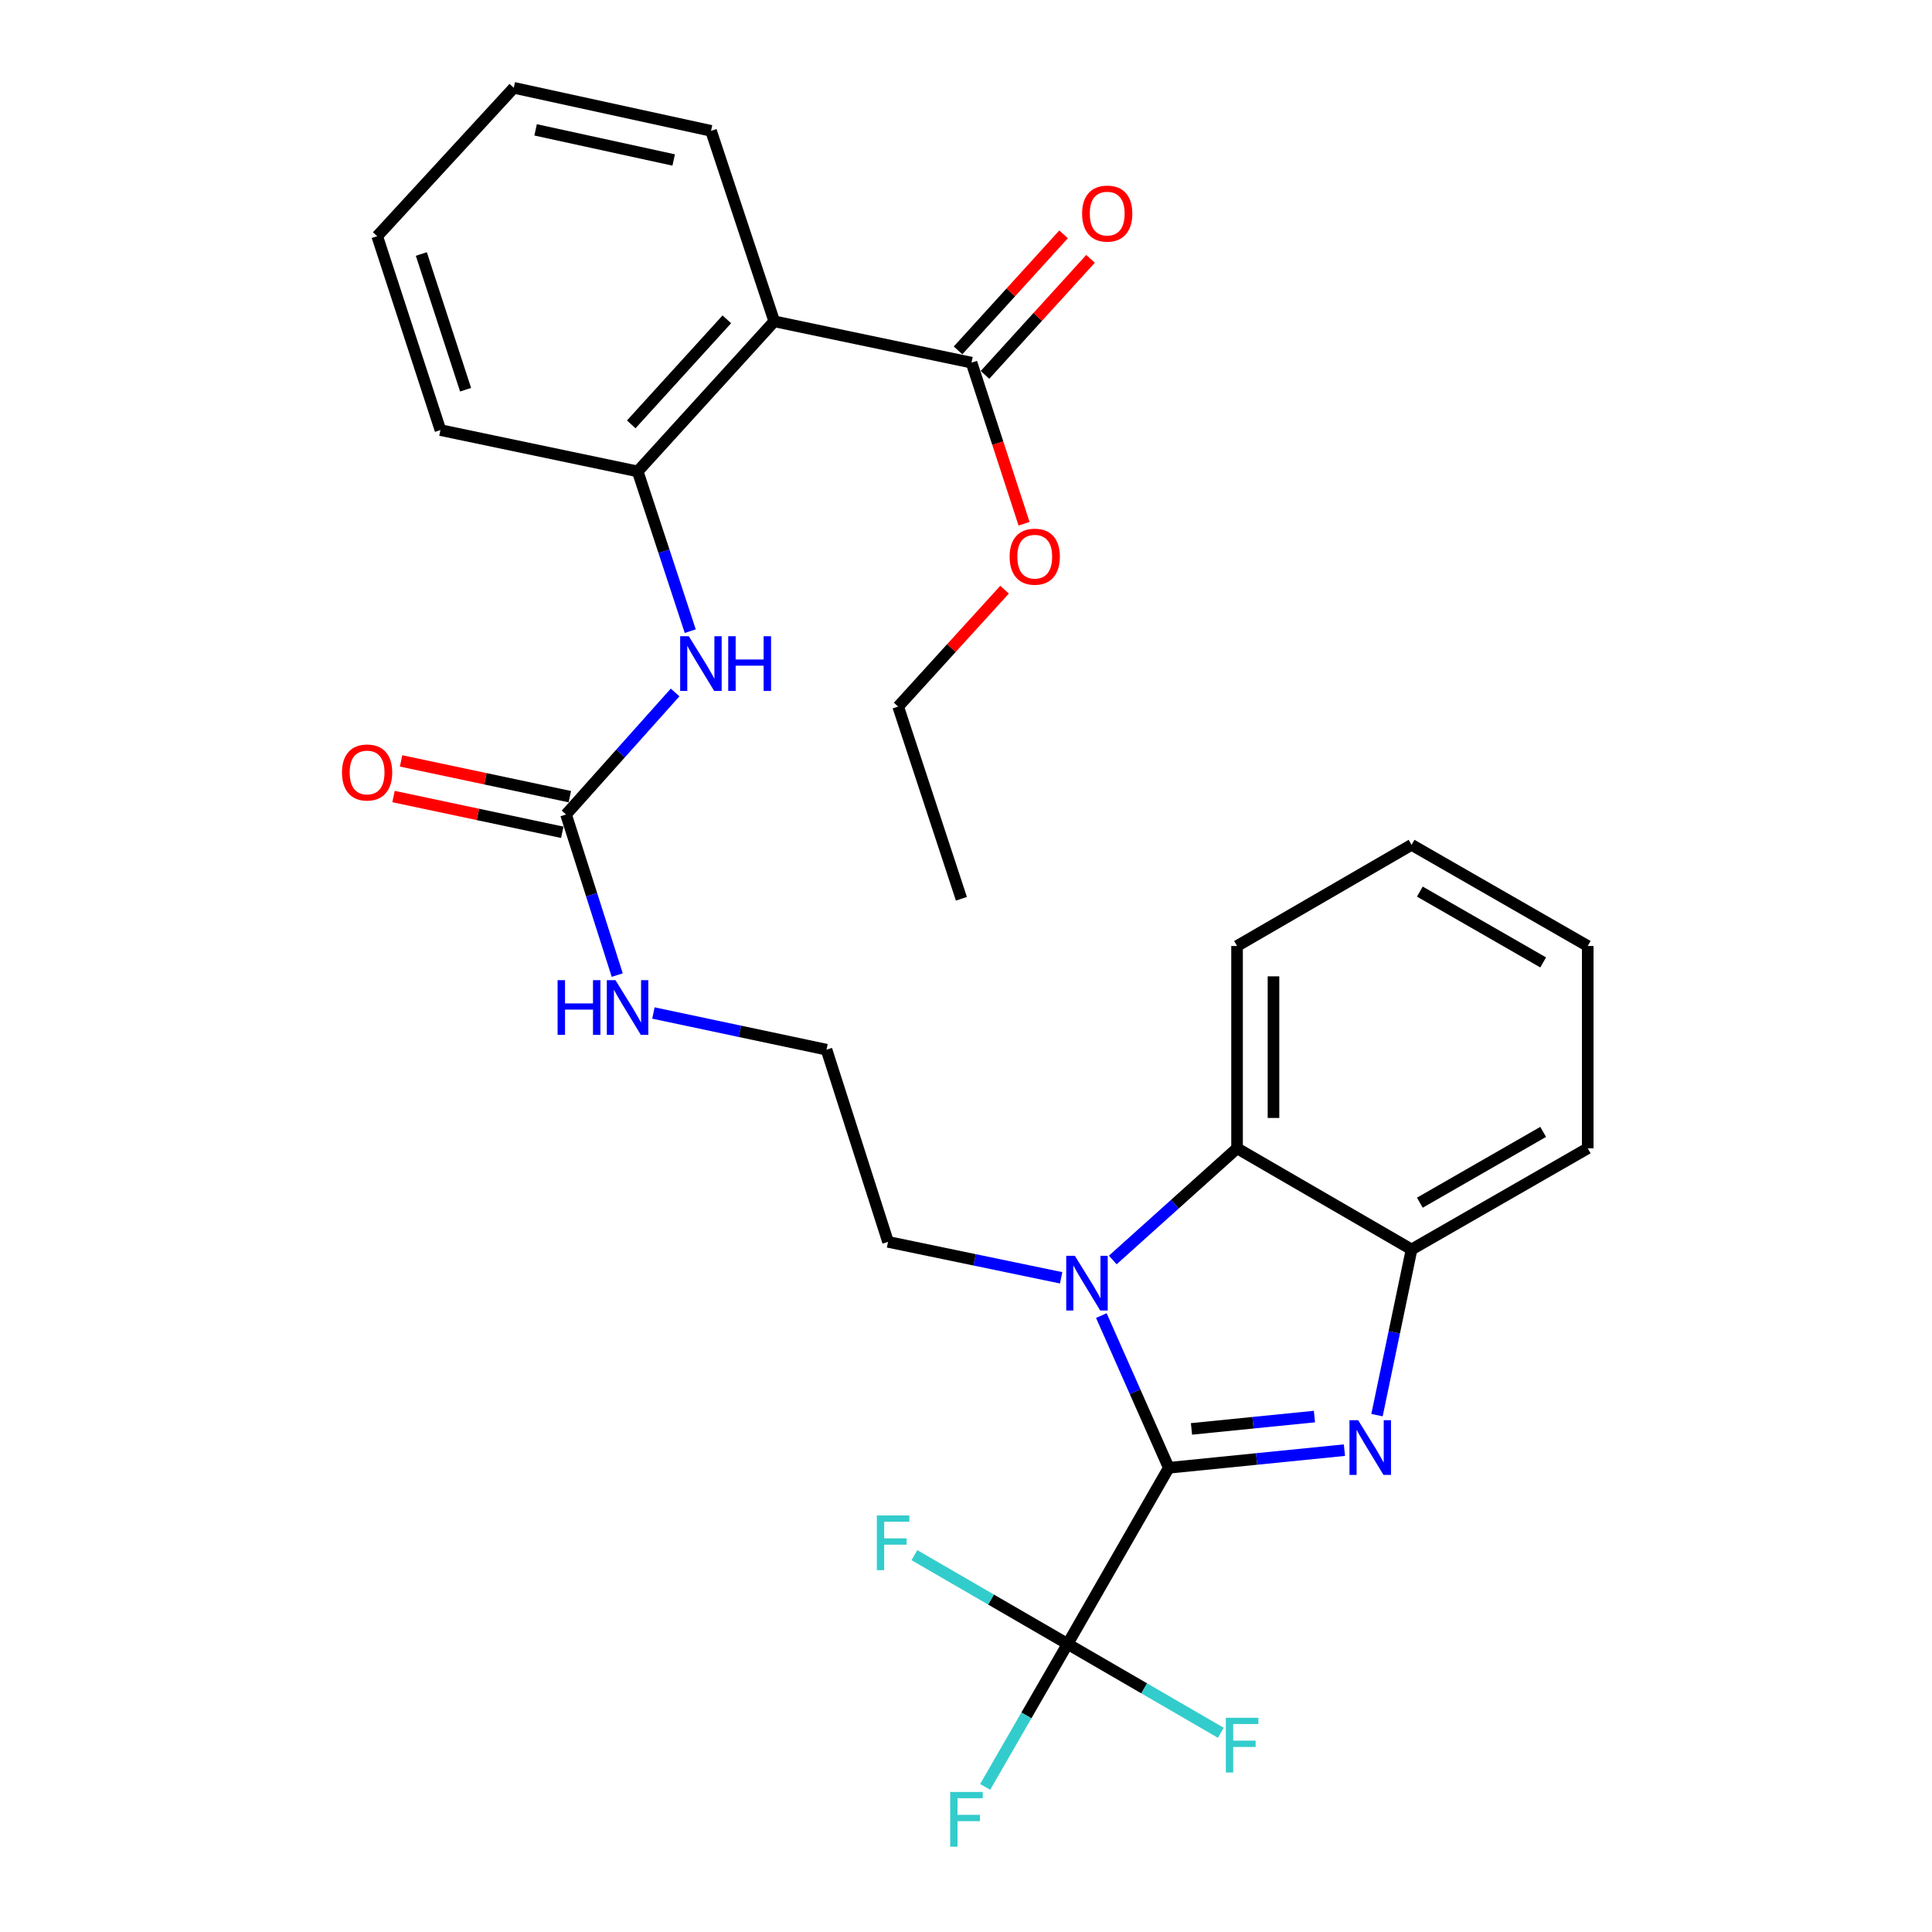 <?xml version='1.0' encoding='iso-8859-1'?>
<svg version='1.1' baseProfile='full'
              xmlns='http://www.w3.org/2000/svg'
                      xmlns:rdkit='http://www.rdkit.org/xml'
                      xmlns:xlink='http://www.w3.org/1999/xlink'
                  xml:space='preserve'
width='1000px' height='1000px' viewBox='0 0 1000 1000'>
<!-- END OF HEADER -->
<rect style='opacity:1.0;fill:#FFFFFF;stroke:none' width='1000' height='1000' x='0' y='0'> </rect>
<path class='bond-0' d='M 604.957,759.729 L 650.415,755.162' style='fill:none;fill-rule:evenodd;stroke:#000000;stroke-width:6px;stroke-linecap:butt;stroke-linejoin:miter;stroke-opacity:1' />
<path class='bond-0' d='M 650.415,755.162 L 695.874,750.596' style='fill:none;fill-rule:evenodd;stroke:#0000FF;stroke-width:6px;stroke-linecap:butt;stroke-linejoin:miter;stroke-opacity:1' />
<path class='bond-0' d='M 616.71,739.599 L 648.531,736.402' style='fill:none;fill-rule:evenodd;stroke:#000000;stroke-width:6px;stroke-linecap:butt;stroke-linejoin:miter;stroke-opacity:1' />
<path class='bond-0' d='M 648.531,736.402 L 680.352,733.206' style='fill:none;fill-rule:evenodd;stroke:#0000FF;stroke-width:6px;stroke-linecap:butt;stroke-linejoin:miter;stroke-opacity:1' />
<path class='bond-1' d='M 604.957,759.729 L 587.503,720.335' style='fill:none;fill-rule:evenodd;stroke:#000000;stroke-width:6px;stroke-linecap:butt;stroke-linejoin:miter;stroke-opacity:1' />
<path class='bond-1' d='M 587.503,720.335 L 570.05,680.94' style='fill:none;fill-rule:evenodd;stroke:#0000FF;stroke-width:6px;stroke-linecap:butt;stroke-linejoin:miter;stroke-opacity:1' />
<path class='bond-2' d='M 604.957,759.729 L 552.594,850.901' style='fill:none;fill-rule:evenodd;stroke:#000000;stroke-width:6px;stroke-linecap:butt;stroke-linejoin:miter;stroke-opacity:1' />
<path class='bond-5' d='M 712.734,732.475 L 721.678,689.596' style='fill:none;fill-rule:evenodd;stroke:#0000FF;stroke-width:6px;stroke-linecap:butt;stroke-linejoin:miter;stroke-opacity:1' />
<path class='bond-5' d='M 721.678,689.596 L 730.623,646.716' style='fill:none;fill-rule:evenodd;stroke:#000000;stroke-width:6px;stroke-linecap:butt;stroke-linejoin:miter;stroke-opacity:1' />
<path class='bond-4' d='M 575.969,652.17 L 608.134,623.267' style='fill:none;fill-rule:evenodd;stroke:#0000FF;stroke-width:6px;stroke-linecap:butt;stroke-linejoin:miter;stroke-opacity:1' />
<path class='bond-4' d='M 608.134,623.267 L 640.299,594.364' style='fill:none;fill-rule:evenodd;stroke:#000000;stroke-width:6px;stroke-linecap:butt;stroke-linejoin:miter;stroke-opacity:1' />
<path class='bond-16' d='M 549.249,661.392 L 504.45,652.09' style='fill:none;fill-rule:evenodd;stroke:#0000FF;stroke-width:6px;stroke-linecap:butt;stroke-linejoin:miter;stroke-opacity:1' />
<path class='bond-16' d='M 504.45,652.09 L 459.651,642.788' style='fill:none;fill-rule:evenodd;stroke:#000000;stroke-width:6px;stroke-linecap:butt;stroke-linejoin:miter;stroke-opacity:1' />
<path class='bond-13' d='M 552.594,850.901 L 531.256,887.898' style='fill:none;fill-rule:evenodd;stroke:#000000;stroke-width:6px;stroke-linecap:butt;stroke-linejoin:miter;stroke-opacity:1' />
<path class='bond-13' d='M 531.256,887.898 L 509.919,924.896' style='fill:none;fill-rule:evenodd;stroke:#33CCCC;stroke-width:6px;stroke-linecap:butt;stroke-linejoin:miter;stroke-opacity:1' />
<path class='bond-14' d='M 552.594,850.901 L 512.947,827.926' style='fill:none;fill-rule:evenodd;stroke:#000000;stroke-width:6px;stroke-linecap:butt;stroke-linejoin:miter;stroke-opacity:1' />
<path class='bond-14' d='M 512.947,827.926 L 473.3,804.95' style='fill:none;fill-rule:evenodd;stroke:#33CCCC;stroke-width:6px;stroke-linecap:butt;stroke-linejoin:miter;stroke-opacity:1' />
<path class='bond-15' d='M 552.594,850.901 L 592.241,873.89' style='fill:none;fill-rule:evenodd;stroke:#000000;stroke-width:6px;stroke-linecap:butt;stroke-linejoin:miter;stroke-opacity:1' />
<path class='bond-15' d='M 592.241,873.89 L 631.888,896.879' style='fill:none;fill-rule:evenodd;stroke:#33CCCC;stroke-width:6px;stroke-linecap:butt;stroke-linejoin:miter;stroke-opacity:1' />
<path class='bond-3' d='M 400.752,166.323 L 330.068,243.993' style='fill:none;fill-rule:evenodd;stroke:#000000;stroke-width:6px;stroke-linecap:butt;stroke-linejoin:miter;stroke-opacity:1' />
<path class='bond-3' d='M 376.205,165.283 L 326.726,219.652' style='fill:none;fill-rule:evenodd;stroke:#000000;stroke-width:6px;stroke-linecap:butt;stroke-linejoin:miter;stroke-opacity:1' />
<path class='bond-8' d='M 400.752,166.323 L 502.86,187.702' style='fill:none;fill-rule:evenodd;stroke:#000000;stroke-width:6px;stroke-linecap:butt;stroke-linejoin:miter;stroke-opacity:1' />
<path class='bond-19' d='M 400.752,166.323 L 368.029,67.724' style='fill:none;fill-rule:evenodd;stroke:#000000;stroke-width:6px;stroke-linecap:butt;stroke-linejoin:miter;stroke-opacity:1' />
<path class='bond-20' d='M 640.299,594.364 L 640.299,489.647' style='fill:none;fill-rule:evenodd;stroke:#000000;stroke-width:6px;stroke-linecap:butt;stroke-linejoin:miter;stroke-opacity:1' />
<path class='bond-20' d='M 659.154,578.656 L 659.154,505.355' style='fill:none;fill-rule:evenodd;stroke:#000000;stroke-width:6px;stroke-linecap:butt;stroke-linejoin:miter;stroke-opacity:1' />
<path class='bond-29' d='M 640.299,594.364 L 730.623,646.716' style='fill:none;fill-rule:evenodd;stroke:#000000;stroke-width:6px;stroke-linecap:butt;stroke-linejoin:miter;stroke-opacity:1' />
<path class='bond-21' d='M 730.623,646.716 L 821.806,594.364' style='fill:none;fill-rule:evenodd;stroke:#000000;stroke-width:6px;stroke-linecap:butt;stroke-linejoin:miter;stroke-opacity:1' />
<path class='bond-21' d='M 734.912,622.512 L 798.74,585.865' style='fill:none;fill-rule:evenodd;stroke:#000000;stroke-width:6px;stroke-linecap:butt;stroke-linejoin:miter;stroke-opacity:1' />
<path class='bond-6' d='M 330.068,243.993 L 343.67,285.344' style='fill:none;fill-rule:evenodd;stroke:#000000;stroke-width:6px;stroke-linecap:butt;stroke-linejoin:miter;stroke-opacity:1' />
<path class='bond-6' d='M 343.67,285.344 L 357.272,326.694' style='fill:none;fill-rule:evenodd;stroke:#0000FF;stroke-width:6px;stroke-linecap:butt;stroke-linejoin:miter;stroke-opacity:1' />
<path class='bond-22' d='M 330.068,243.993 L 227.971,222.614' style='fill:none;fill-rule:evenodd;stroke:#000000;stroke-width:6px;stroke-linecap:butt;stroke-linejoin:miter;stroke-opacity:1' />
<path class='bond-7' d='M 292.987,421.572 L 306.235,463.14' style='fill:none;fill-rule:evenodd;stroke:#000000;stroke-width:6px;stroke-linecap:butt;stroke-linejoin:miter;stroke-opacity:1' />
<path class='bond-7' d='M 306.235,463.14 L 319.482,504.709' style='fill:none;fill-rule:evenodd;stroke:#0000FF;stroke-width:6px;stroke-linecap:butt;stroke-linejoin:miter;stroke-opacity:1' />
<path class='bond-9' d='M 292.987,421.572 L 321.21,389.995' style='fill:none;fill-rule:evenodd;stroke:#000000;stroke-width:6px;stroke-linecap:butt;stroke-linejoin:miter;stroke-opacity:1' />
<path class='bond-9' d='M 321.21,389.995 L 349.433,358.418' style='fill:none;fill-rule:evenodd;stroke:#0000FF;stroke-width:6px;stroke-linecap:butt;stroke-linejoin:miter;stroke-opacity:1' />
<path class='bond-10' d='M 294.941,412.349 L 251.269,403.096' style='fill:none;fill-rule:evenodd;stroke:#000000;stroke-width:6px;stroke-linecap:butt;stroke-linejoin:miter;stroke-opacity:1' />
<path class='bond-10' d='M 251.269,403.096 L 207.596,393.842' style='fill:none;fill-rule:evenodd;stroke:#FF0000;stroke-width:6px;stroke-linecap:butt;stroke-linejoin:miter;stroke-opacity:1' />
<path class='bond-10' d='M 291.033,430.794 L 247.36,421.541' style='fill:none;fill-rule:evenodd;stroke:#000000;stroke-width:6px;stroke-linecap:butt;stroke-linejoin:miter;stroke-opacity:1' />
<path class='bond-10' d='M 247.36,421.541 L 203.688,412.288' style='fill:none;fill-rule:evenodd;stroke:#FF0000;stroke-width:6px;stroke-linecap:butt;stroke-linejoin:miter;stroke-opacity:1' />
<path class='bond-11' d='M 509.834,194.044 L 537.146,164.012' style='fill:none;fill-rule:evenodd;stroke:#000000;stroke-width:6px;stroke-linecap:butt;stroke-linejoin:miter;stroke-opacity:1' />
<path class='bond-11' d='M 537.146,164.012 L 564.458,133.979' style='fill:none;fill-rule:evenodd;stroke:#FF0000;stroke-width:6px;stroke-linecap:butt;stroke-linejoin:miter;stroke-opacity:1' />
<path class='bond-11' d='M 495.885,181.359 L 523.197,151.326' style='fill:none;fill-rule:evenodd;stroke:#000000;stroke-width:6px;stroke-linecap:butt;stroke-linejoin:miter;stroke-opacity:1' />
<path class='bond-11' d='M 523.197,151.326 L 550.509,121.294' style='fill:none;fill-rule:evenodd;stroke:#FF0000;stroke-width:6px;stroke-linecap:butt;stroke-linejoin:miter;stroke-opacity:1' />
<path class='bond-17' d='M 502.86,187.702 L 516.456,229.397' style='fill:none;fill-rule:evenodd;stroke:#000000;stroke-width:6px;stroke-linecap:butt;stroke-linejoin:miter;stroke-opacity:1' />
<path class='bond-17' d='M 516.456,229.397 L 530.053,271.091' style='fill:none;fill-rule:evenodd;stroke:#FF0000;stroke-width:6px;stroke-linecap:butt;stroke-linejoin:miter;stroke-opacity:1' />
<path class='bond-12' d='M 338.202,524.324 L 383,533.817' style='fill:none;fill-rule:evenodd;stroke:#0000FF;stroke-width:6px;stroke-linecap:butt;stroke-linejoin:miter;stroke-opacity:1' />
<path class='bond-12' d='M 383,533.817 L 427.798,543.31' style='fill:none;fill-rule:evenodd;stroke:#000000;stroke-width:6px;stroke-linecap:butt;stroke-linejoin:miter;stroke-opacity:1' />
<path class='bond-18' d='M 459.651,642.788 L 427.798,543.31' style='fill:none;fill-rule:evenodd;stroke:#000000;stroke-width:6px;stroke-linecap:butt;stroke-linejoin:miter;stroke-opacity:1' />
<path class='bond-23' d='M 519.957,305.22 L 492.423,335.476' style='fill:none;fill-rule:evenodd;stroke:#FF0000;stroke-width:6px;stroke-linecap:butt;stroke-linejoin:miter;stroke-opacity:1' />
<path class='bond-23' d='M 492.423,335.476 L 464.889,365.731' style='fill:none;fill-rule:evenodd;stroke:#000000;stroke-width:6px;stroke-linecap:butt;stroke-linejoin:miter;stroke-opacity:1' />
<path class='bond-31' d='M 368.029,67.724 L 265.931,45.455' style='fill:none;fill-rule:evenodd;stroke:#000000;stroke-width:6px;stroke-linecap:butt;stroke-linejoin:miter;stroke-opacity:1' />
<path class='bond-31' d='M 348.696,82.805 L 277.228,67.216' style='fill:none;fill-rule:evenodd;stroke:#000000;stroke-width:6px;stroke-linecap:butt;stroke-linejoin:miter;stroke-opacity:1' />
<path class='bond-25' d='M 640.299,489.647 L 730.623,437.284' style='fill:none;fill-rule:evenodd;stroke:#000000;stroke-width:6px;stroke-linecap:butt;stroke-linejoin:miter;stroke-opacity:1' />
<path class='bond-26' d='M 821.806,594.364 L 821.806,489.647' style='fill:none;fill-rule:evenodd;stroke:#000000;stroke-width:6px;stroke-linecap:butt;stroke-linejoin:miter;stroke-opacity:1' />
<path class='bond-27' d='M 227.971,222.614 L 195.247,122.256' style='fill:none;fill-rule:evenodd;stroke:#000000;stroke-width:6px;stroke-linecap:butt;stroke-linejoin:miter;stroke-opacity:1' />
<path class='bond-27' d='M 240.988,201.716 L 218.082,131.464' style='fill:none;fill-rule:evenodd;stroke:#000000;stroke-width:6px;stroke-linecap:butt;stroke-linejoin:miter;stroke-opacity:1' />
<path class='bond-28' d='M 464.889,365.731 L 497.622,465.21' style='fill:none;fill-rule:evenodd;stroke:#000000;stroke-width:6px;stroke-linecap:butt;stroke-linejoin:miter;stroke-opacity:1' />
<path class='bond-24' d='M 265.931,45.455 L 195.247,122.256' style='fill:none;fill-rule:evenodd;stroke:#000000;stroke-width:6px;stroke-linecap:butt;stroke-linejoin:miter;stroke-opacity:1' />
<path class='bond-30' d='M 730.623,437.284 L 821.806,489.647' style='fill:none;fill-rule:evenodd;stroke:#000000;stroke-width:6px;stroke-linecap:butt;stroke-linejoin:miter;stroke-opacity:1' />
<path class='bond-30' d='M 734.911,461.489 L 798.739,498.143' style='fill:none;fill-rule:evenodd;stroke:#000000;stroke-width:6px;stroke-linecap:butt;stroke-linejoin:miter;stroke-opacity:1' />
<path  class='atom-1' d='M 702.974 735.094
L 712.254 750.094
Q 713.174 751.574, 714.654 754.254
Q 716.134 756.934, 716.214 757.094
L 716.214 735.094
L 719.974 735.094
L 719.974 763.414
L 716.094 763.414
L 706.134 747.014
Q 704.974 745.094, 703.734 742.894
Q 702.534 740.694, 702.174 740.014
L 702.174 763.414
L 698.494 763.414
L 698.494 735.094
L 702.974 735.094
' fill='#0000FF'/>
<path  class='atom-2' d='M 556.358 650.007
L 565.638 665.007
Q 566.558 666.487, 568.038 669.167
Q 569.518 671.847, 569.598 672.007
L 569.598 650.007
L 573.358 650.007
L 573.358 678.327
L 569.478 678.327
L 559.518 661.927
Q 558.358 660.007, 557.118 657.807
Q 555.918 655.607, 555.558 654.927
L 555.558 678.327
L 551.878 678.327
L 551.878 650.007
L 556.358 650.007
' fill='#0000FF'/>
<path  class='atom-10' d='M 356.531 329.312
L 365.811 344.312
Q 366.731 345.792, 368.211 348.472
Q 369.691 351.152, 369.771 351.312
L 369.771 329.312
L 373.531 329.312
L 373.531 357.632
L 369.651 357.632
L 359.691 341.232
Q 358.531 339.312, 357.291 337.112
Q 356.091 334.912, 355.731 334.232
L 355.731 357.632
L 352.051 357.632
L 352.051 329.312
L 356.531 329.312
' fill='#0000FF'/>
<path  class='atom-10' d='M 376.931 329.312
L 380.771 329.312
L 380.771 341.352
L 395.251 341.352
L 395.251 329.312
L 399.091 329.312
L 399.091 357.632
L 395.251 357.632
L 395.251 344.552
L 380.771 344.552
L 380.771 357.632
L 376.931 357.632
L 376.931 329.312
' fill='#0000FF'/>
<path  class='atom-11' d='M 177.01 399.833
Q 177.01 393.033, 180.37 389.233
Q 183.73 385.433, 190.01 385.433
Q 196.29 385.433, 199.65 389.233
Q 203.01 393.033, 203.01 399.833
Q 203.01 406.713, 199.61 410.633
Q 196.21 414.513, 190.01 414.513
Q 183.77 414.513, 180.37 410.633
Q 177.01 406.753, 177.01 399.833
M 190.01 411.313
Q 194.33 411.313, 196.65 408.433
Q 199.01 405.513, 199.01 399.833
Q 199.01 394.273, 196.65 391.473
Q 194.33 388.633, 190.01 388.633
Q 185.69 388.633, 183.33 391.433
Q 181.01 394.233, 181.01 399.833
Q 181.01 405.553, 183.33 408.433
Q 185.69 411.313, 190.01 411.313
' fill='#FF0000'/>
<path  class='atom-12' d='M 560.093 110.551
Q 560.093 103.751, 563.453 99.951
Q 566.813 96.151, 573.093 96.151
Q 579.373 96.151, 582.733 99.951
Q 586.093 103.751, 586.093 110.551
Q 586.093 117.431, 582.693 121.351
Q 579.293 125.231, 573.093 125.231
Q 566.853 125.231, 563.453 121.351
Q 560.093 117.471, 560.093 110.551
M 573.093 122.031
Q 577.413 122.031, 579.733 119.151
Q 582.093 116.231, 582.093 110.551
Q 582.093 104.991, 579.733 102.191
Q 577.413 99.351, 573.093 99.351
Q 568.773 99.351, 566.413 102.151
Q 564.093 104.951, 564.093 110.551
Q 564.093 116.271, 566.413 119.151
Q 568.773 122.031, 573.093 122.031
' fill='#FF0000'/>
<path  class='atom-13' d='M 288.611 507.331
L 292.451 507.331
L 292.451 519.371
L 306.931 519.371
L 306.931 507.331
L 310.771 507.331
L 310.771 535.651
L 306.931 535.651
L 306.931 522.571
L 292.451 522.571
L 292.451 535.651
L 288.611 535.651
L 288.611 507.331
' fill='#0000FF'/>
<path  class='atom-13' d='M 318.571 507.331
L 327.851 522.331
Q 328.771 523.811, 330.251 526.491
Q 331.731 529.171, 331.811 529.331
L 331.811 507.331
L 335.571 507.331
L 335.571 535.651
L 331.691 535.651
L 321.731 519.251
Q 320.571 517.331, 319.331 515.131
Q 318.131 512.931, 317.771 512.251
L 317.771 535.651
L 314.091 535.651
L 314.091 507.331
L 318.571 507.331
' fill='#0000FF'/>
<path  class='atom-14' d='M 491.821 927.515
L 508.661 927.515
L 508.661 930.755
L 495.621 930.755
L 495.621 939.355
L 507.221 939.355
L 507.221 942.635
L 495.621 942.635
L 495.621 955.835
L 491.821 955.835
L 491.821 927.515
' fill='#33CCCC'/>
<path  class='atom-15' d='M 453.85 784.399
L 470.69 784.399
L 470.69 787.639
L 457.65 787.639
L 457.65 796.239
L 469.25 796.239
L 469.25 799.519
L 457.65 799.519
L 457.65 812.719
L 453.85 812.719
L 453.85 784.399
' fill='#33CCCC'/>
<path  class='atom-16' d='M 634.498 889.115
L 651.338 889.115
L 651.338 892.355
L 638.298 892.355
L 638.298 900.955
L 649.898 900.955
L 649.898 904.235
L 638.298 904.235
L 638.298 917.435
L 634.498 917.435
L 634.498 889.115
' fill='#33CCCC'/>
<path  class='atom-18' d='M 522.583 288.13
Q 522.583 281.33, 525.943 277.53
Q 529.303 273.73, 535.583 273.73
Q 541.863 273.73, 545.223 277.53
Q 548.583 281.33, 548.583 288.13
Q 548.583 295.01, 545.183 298.93
Q 541.783 302.81, 535.583 302.81
Q 529.343 302.81, 525.943 298.93
Q 522.583 295.05, 522.583 288.13
M 535.583 299.61
Q 539.903 299.61, 542.223 296.73
Q 544.583 293.81, 544.583 288.13
Q 544.583 282.57, 542.223 279.77
Q 539.903 276.93, 535.583 276.93
Q 531.263 276.93, 528.903 279.73
Q 526.583 282.53, 526.583 288.13
Q 526.583 293.85, 528.903 296.73
Q 531.263 299.61, 535.583 299.61
' fill='#FF0000'/>
</svg>
